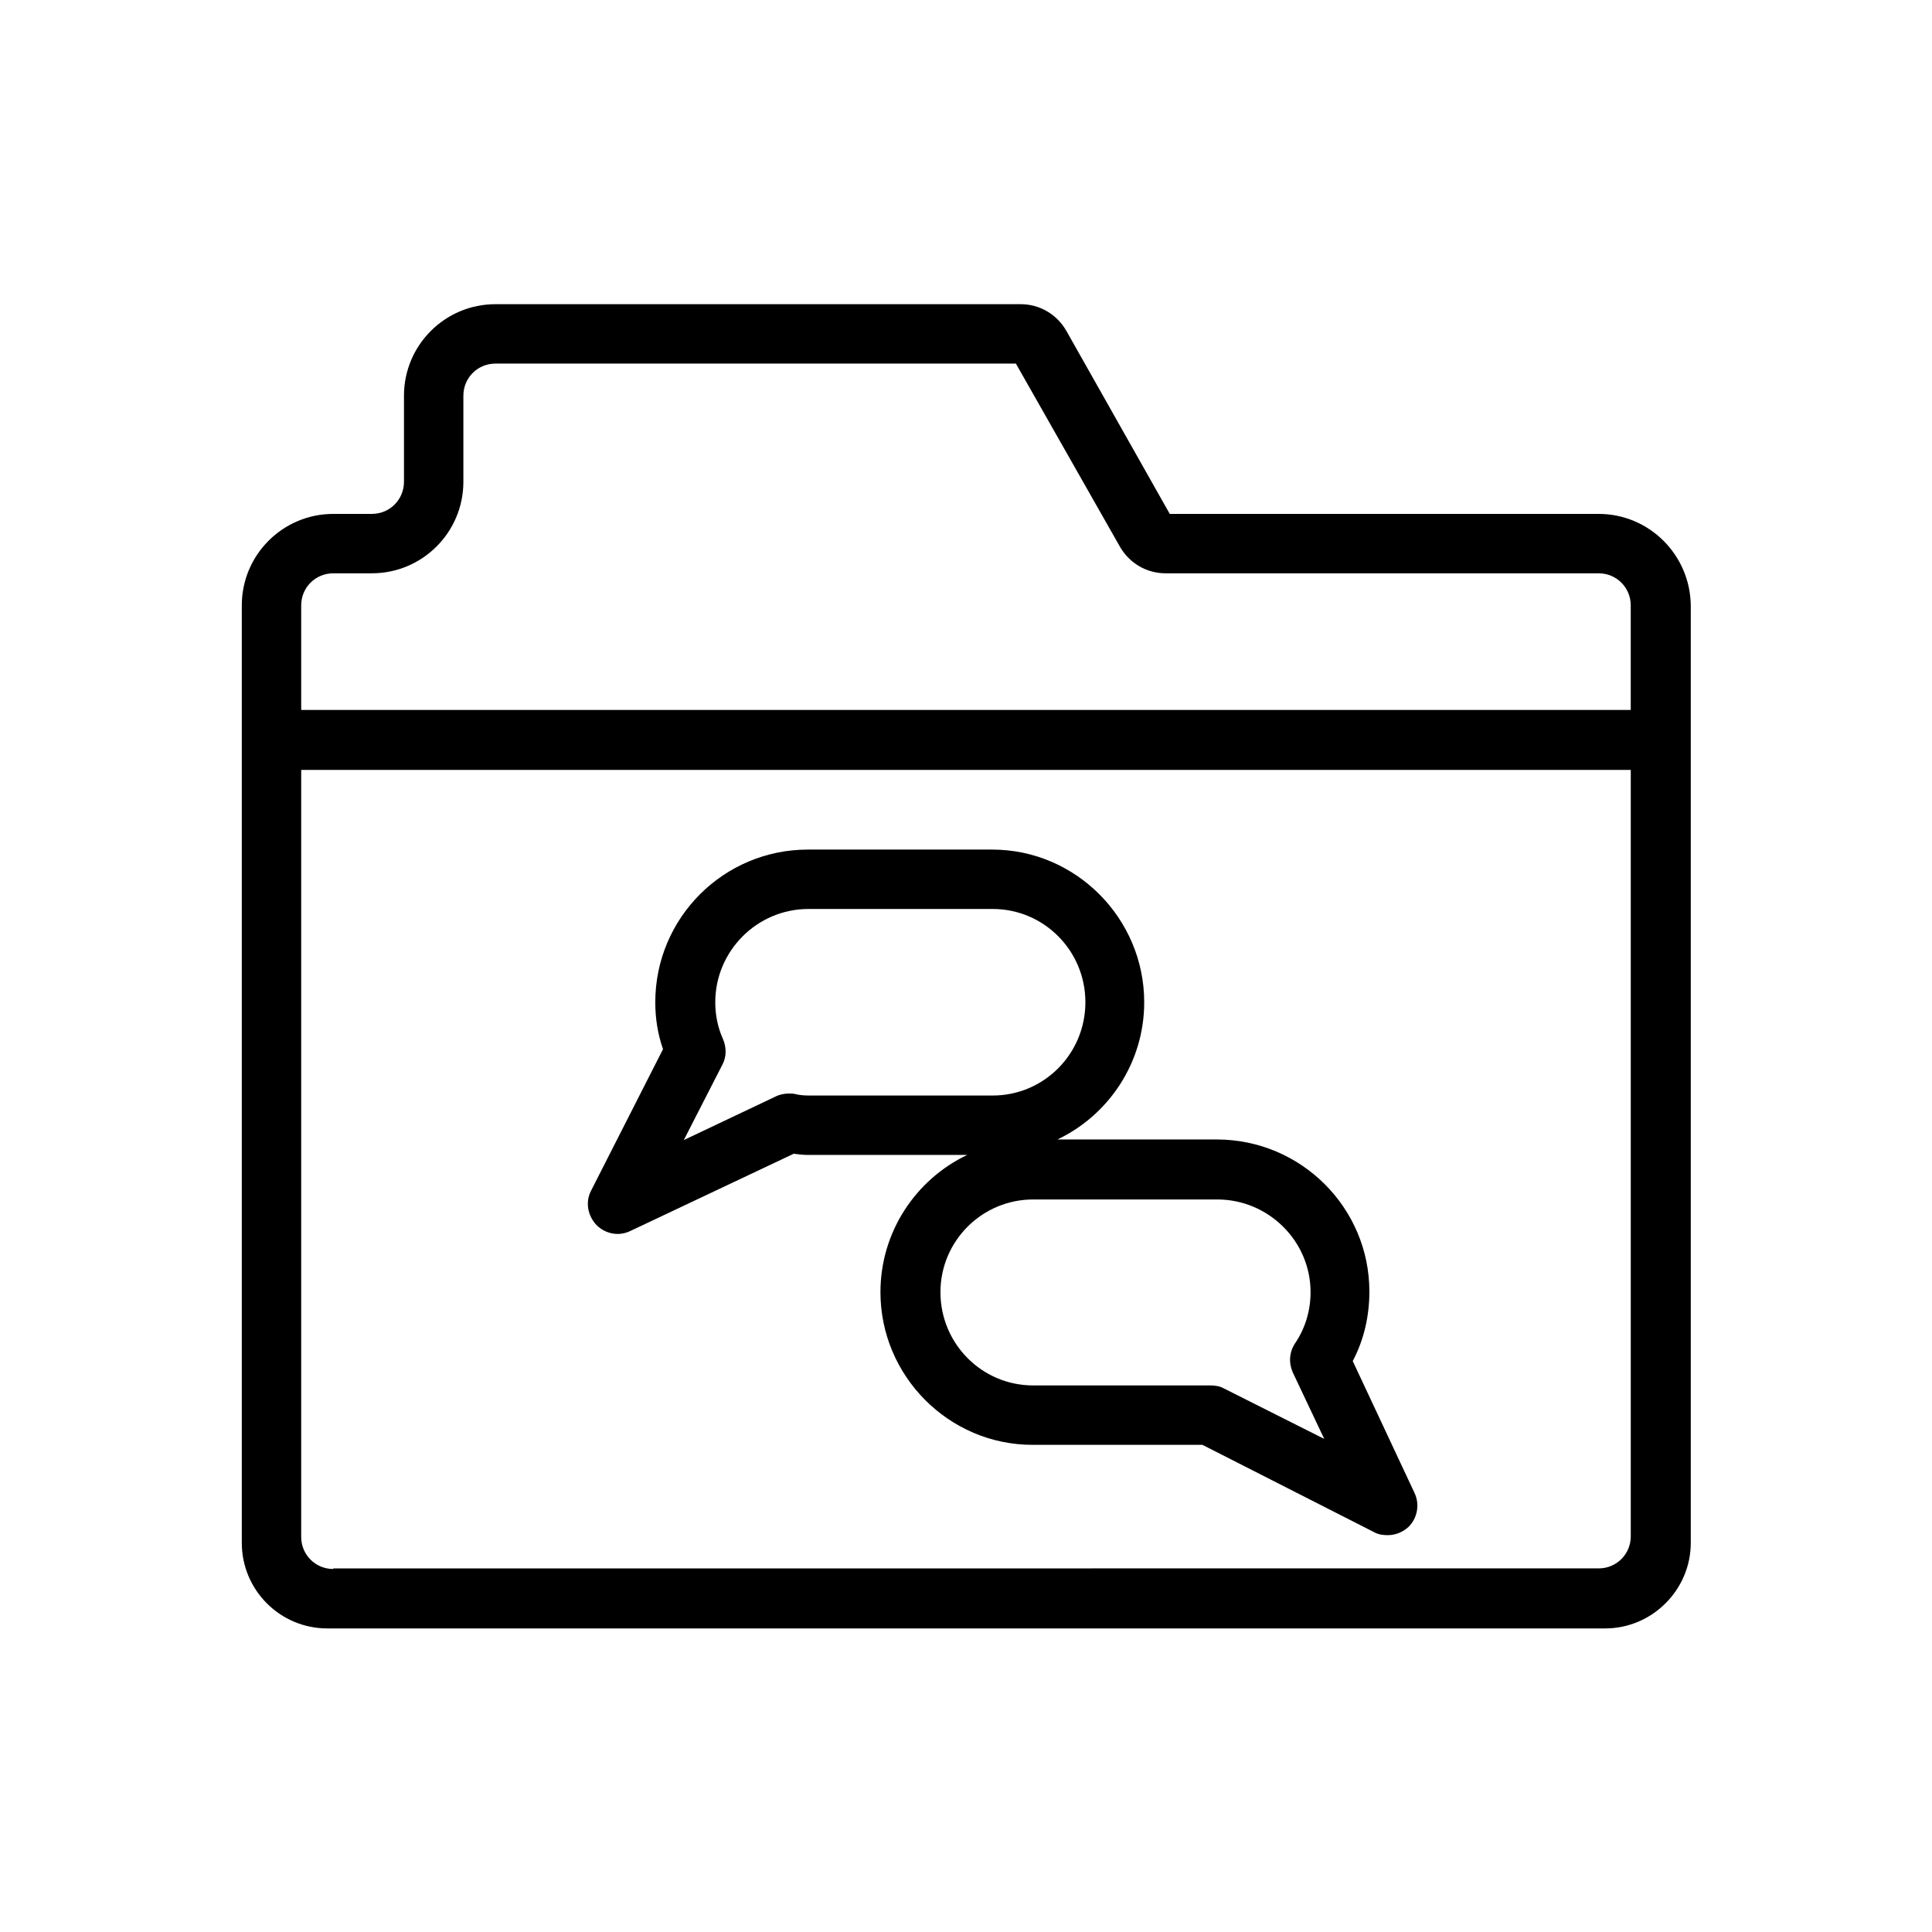 <?xml version="1.0" encoding="UTF-8"?>
<!-- Uploaded to: SVG Find, www.svgrepo.com, Generator: SVG Find Mixer Tools -->
<svg fill="#000000" width="800px" height="800px" version="1.1" viewBox="144 144 512 512" xmlns="http://www.w3.org/2000/svg">
 <g>
  <path d="m567.67 280.19h-113.67l-27.395-48.492c-2.519-4.41-7.086-7.086-12.121-7.086h-139.18c-13.383 0-24.246 10.863-24.246 24.246v22.828c0 4.723-3.777 8.5-8.5 8.5l-10.234 0.004c-13.383 0-24.246 10.863-24.246 24.246v248.44c0 12.438 10.078 22.672 22.672 22.672h338.65c12.438 0 22.672-10.234 22.672-22.672v-248.44c-0.156-13.383-11.02-24.246-24.402-24.246zm-335.35 279.61c-4.723 0-8.5-3.777-8.5-8.5v-203.26h352.35v203.1c0 4.723-3.777 8.5-8.5 8.5l-335.35 0.004zm-8.5-227.5v-27.867c0-4.723 3.777-8.5 8.5-8.5l10.234-0.004c13.383 0 24.246-10.863 24.246-24.246v-22.828c0-4.723 3.777-8.5 8.5-8.5h137.92l27.551 48.492c2.519 4.41 7.086 7.086 12.121 7.086h114.77c4.723 0 8.5 3.777 8.5 8.5v27.711l-352.34-0.004z"/>
  <path d="m502.49 504.7c2.992-5.668 4.41-11.965 4.41-18.422 0-22.199-18.105-40.305-40.461-40.305h-42.195c13.539-6.453 22.984-20.309 22.984-36.367 0-22.199-18.105-40.461-40.305-40.461h-48.805c-22.355 0-40.461 18.105-40.461 40.461 0 4.25 0.629 8.344 2.047 12.438l-19.051 37.473c-1.574 2.992-0.945 6.613 1.418 9.133 1.574 1.574 3.621 2.363 5.668 2.363 1.102 0 2.363-0.316 3.305-0.789l43.297-20.469c1.258 0.156 2.519 0.316 3.777 0.316h42.195c-13.539 6.453-22.984 20.309-22.984 36.367 0 22.199 18.105 40.461 40.305 40.461h45.027l45.5 23.145c1.102 0.629 2.363 0.789 3.621 0.789 2.047 0 3.938-0.789 5.512-2.203 2.363-2.363 2.992-5.984 1.574-8.973zm-148.15-70.848c-1.574-0.156-3.148 0-4.566 0.629l-24.562 11.652 10.234-19.996c1.102-2.047 1.102-4.566 0.156-6.769-1.418-3.148-2.047-6.453-2.047-9.762 0-13.539 11.02-24.719 24.719-24.719h48.805c13.539 0 24.562 11.02 24.562 24.719 0 13.699-11.02 24.719-24.562 24.719h-48.805c-1.414 0-2.672-0.156-3.934-0.473zm113.99 78.09c-1.102-0.629-2.363-0.789-3.621-0.789h-46.918c-13.539 0-24.562-11.02-24.562-24.719 0-13.539 11.02-24.562 24.562-24.562h48.805c13.539 0 24.719 11.02 24.719 24.562 0 4.879-1.418 9.605-4.094 13.539-1.574 2.363-1.73 5.195-0.629 7.715l8.344 17.633z"/>
 </g>
</svg>